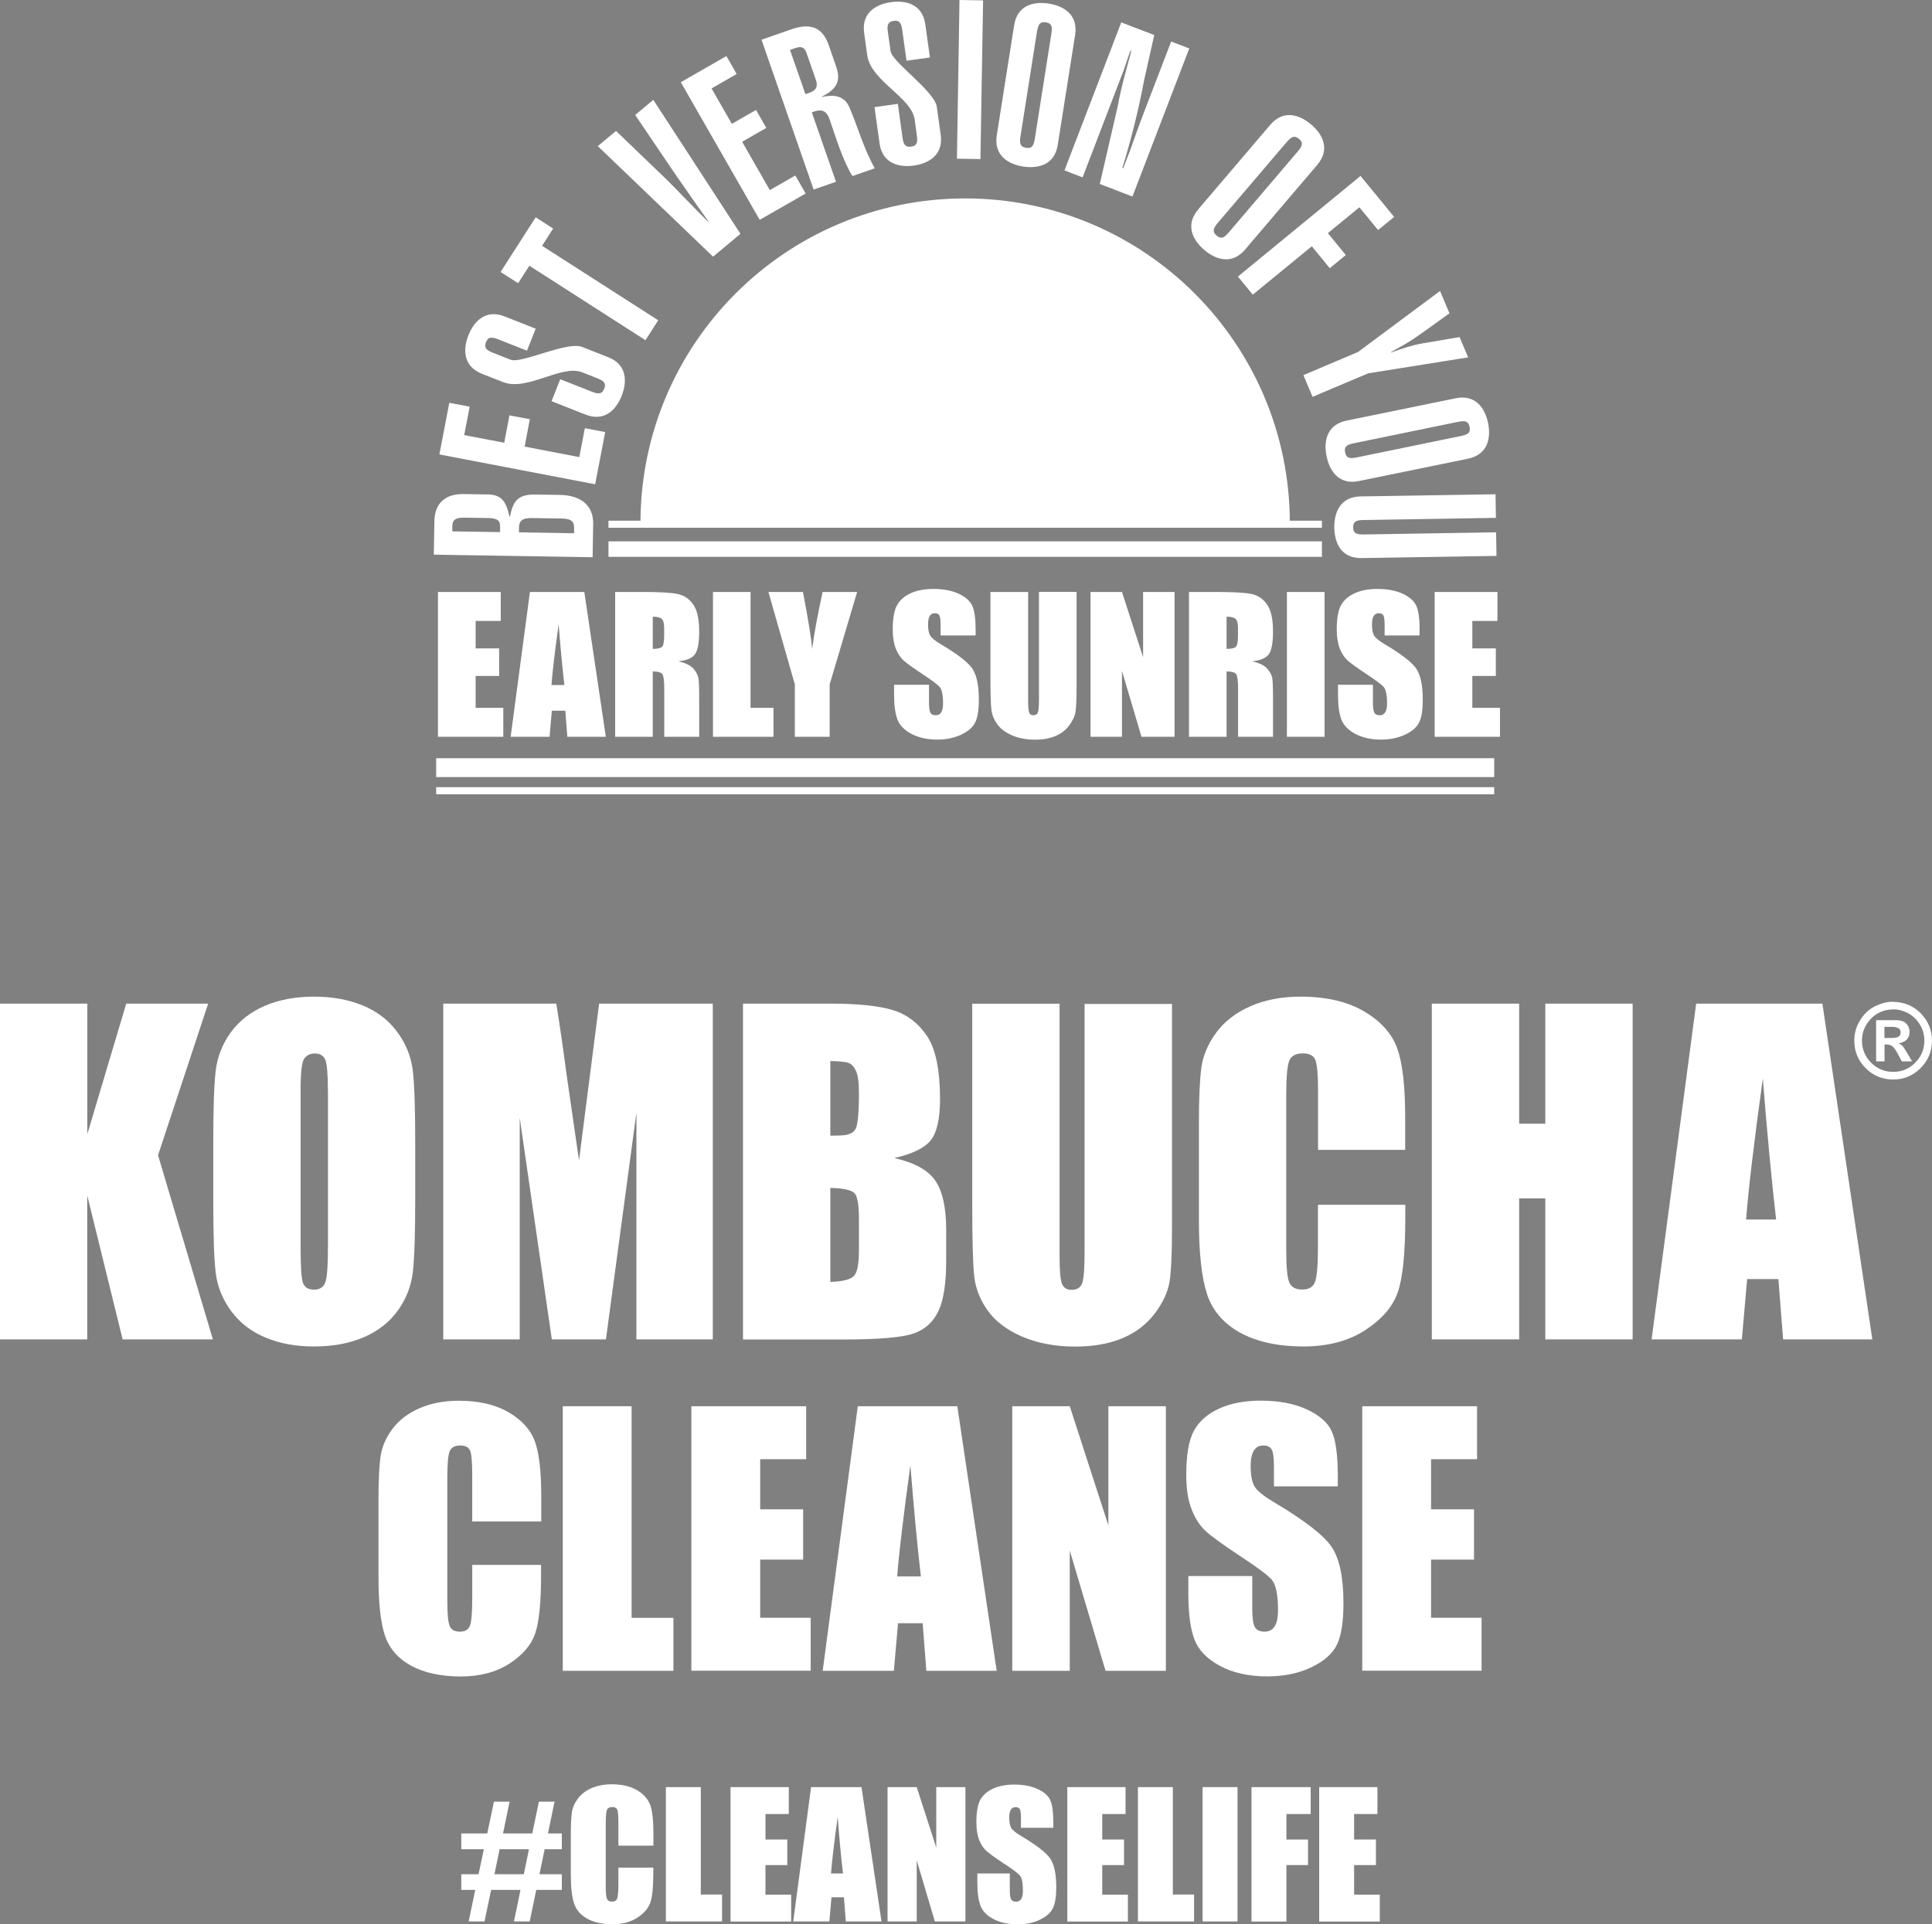 <?xml version="1.0" encoding="UTF-8"?>
<svg id="_レイヤー_1" data-name="レイヤー 1" xmlns="http://www.w3.org/2000/svg" viewBox="0 0 204.64 203.85">
  <rect x="0" y="0" width="204.64" height="203.85" fill="#808080" stroke="none"/>
  <defs>
    <style>
      .cls-1 {
        fill: #3e3a39;
      }

      .cls-2 {
        fill: #fff;
      }
    </style>
  </defs>
  <g>
    <path class="cls-2" d="M140.02,58.99h-75.57v-1.64h75.57v1.64ZM140.02,55.16h-75.57v.75h75.57v-.75ZM136.62,55.41c0-18.99-15.4-34.39-34.39-34.39s-34.39,15.4-34.39,34.39M62.77,59.03l.06-3.52c.04-2.1-1.48-3.04-3.49-3.08l-2.67-.04c-1.89-.03-2.33.77-2.66,2.34h-.05c-.31-1.45-.74-2.3-2.21-2.35l-2.67-.04c-1.79-.03-3.04.87-3.07,2.88l-.06,3.54,16.81.27ZM47.91,56.29v-.57c.02-.64.31-.89,1.27-.88l2.55.04c.97.02,1.25.28,1.24.92v.57s-5.06-.08-5.06-.08ZM54.97,56.4v-.5c.02-.71.31-1.03,1.35-1.02l3.19.05c1.04.02,1.32.35,1.3,1.06v.5s-5.84-.1-5.84-.1ZM64.1,45.77l-2.15-.41-.59,3.06-5.79-1.11.55-2.9-2.16-.41-.55,2.9-4.24-.81.58-3.01-2.16-.41-1.05,5.47,16.5,3.16,1.06-5.52ZM59.34,40.17l-.92,2.33,3.6,1.42c2.04.8,3.27-.56,3.83-1.99.57-1.45.61-3.29-1.43-4.09l-2.77-1.09c-1.58-.62-6.44,1.8-7.56,1.36l-1.93-.76c-.79-.31-.87-.62-.68-1.1.18-.46.45-.63,1.24-.32l3.1,1.22.92-2.33-3.29-1.3c-2.04-.8-3.27.56-3.84,2.01-.56,1.43-.6,3.26,1.44,4.07l2.24.88c2.55,1,6.18-1.9,8.37-1.04l1.65.65c.79.31.87.62.69,1.08-.19.48-.46.66-1.25.35l-3.4-1.34ZM53.03,28.82l1.85,1.18,1.19-1.85,12.3,7.89,1.35-2.11-12.3-7.89,1.17-1.83-1.85-1.19-3.71,5.78ZM63.32,15.48l12.21,11.71,2.9-2.42-9.23-14.19-1.92,1.6,4.27,6.31c1.16,1.65,2.29,3.31,3.49,4.96l-.04.03c-1.22-1.17-3.46-3.57-4.66-4.72l-5.09-4.89-1.92,1.6ZM85.33,20.49l-1.09-1.9-2.7,1.55-2.93-5.12,2.56-1.47-1.09-1.9-2.56,1.47-2.15-3.75,2.66-1.53-1.09-1.9-4.83,2.77,8.36,14.58,4.87-2.79ZM88.55,19.26l-2.56-7.36c1.08-.42,1.57-.17,1.9.79.64,1.85,1.36,4.28,2.4,5.96l2.36-.82c-1.14-2.05-1.78-4.33-2.65-6.4-.59-1.42-1.83-1.39-2.93-1.16l-.02-.04c1.93-.92,1.92-2.02,1.51-3.2l-.78-2.25c-.71-2.05-2.11-2.32-4-1.66l-3.12,1.09,5.52,15.87,2.36-.82ZM83.69,5.28l.56-.19c.54-.19.95-.13,1.16.47l1,2.88c.2.58.18,1.09-.65,1.38l-.45.15-1.63-4.68ZM95.11,11l-2.48.35.53,3.83c.3,2.17,2.1,2.57,3.62,2.36,1.54-.21,3.16-1.08,2.86-3.26l-.41-2.95c-.23-1.68-4.73-4.73-4.9-5.92l-.29-2.06c-.12-.84.11-1.06.63-1.14.49-.07.77.08.89.92l.46,3.3,2.48-.34-.49-3.51c-.3-2.17-2.1-2.57-3.64-2.35-1.52.21-3.14,1.08-2.84,3.25l.33,2.38c.38,2.71,4.69,4.45,5.02,6.79l.24,1.75c.12.84-.11,1.06-.61,1.13-.51.07-.8-.08-.91-.92l-.5-3.62ZM103.85,16.85L104.13.04l-2.5-.04-.27,16.81,2.5.04ZM105.58,14.33c-.34,2.17,1.26,3.07,2.78,3.31,1.54.24,3.34-.12,3.68-2.29l1.84-11.66c.34-2.17-1.26-3.07-2.8-3.31-1.52-.24-3.32.12-3.66,2.29l-1.84,11.66ZM109.86,3.27c.13-.84.42-.99.93-.9.49.08.72.3.58,1.14l-1.77,11.24c-.13.84-.42.99-.91.91-.51-.08-.74-.31-.61-1.15l1.77-11.24ZM118.77,2.36l-6.02,15.69,1.92.74,4.36-11.37c.23-.67.45-1.37.71-2.05l.09.03c-.51,1.93-1.06,3.74-1.43,5.82l-1.91,8.27,3.46,1.33,6.02-15.69-1.92-.73-3.06,7.97c-.58,1.52-1.09,3.1-1.69,4.61l-.32.84-.09-.04c.93-3.03,1.72-6.19,2.3-9.3l1.07-4.77-3.5-1.34ZM126.91,22.2c-1.42,1.67-.53,3.27.64,4.27,1.19,1.01,2.91,1.64,4.33-.03l7.65-8.98c1.42-1.67.53-3.27-.66-4.28-1.17-.99-2.89-1.63-4.32.04l-7.65,8.98ZM136.33,15.01c.55-.65.87-.62,1.27-.29.38.32.45.63-.1,1.28l-7.38,8.66c-.55.65-.87.62-1.25.3-.39-.34-.47-.65.08-1.3l7.38-8.66ZM132.69,31.22l6.26-5.13,1.9,2.32,1.7-1.39-1.9-2.32,3.34-2.74,1.98,2.41,1.7-1.39-3.56-4.34-12.99,10.66,1.59,1.93ZM152.54,30.82l-8.7,6.47-5.78,2.45.97,2.3,5.89-2.49,10.59-1.69-.91-2.15-3.83.65c-1.1.18-2.16.53-3.41.98l-.02-.04c1.55-.88,1.77-.96,3.14-1.92l3.05-2.19-1-2.37ZM142.63,44.56c-2.15.44-2.43,2.26-2.12,3.76.31,1.53,1.28,3.09,3.43,2.64l11.56-2.37c2.15-.44,2.43-2.26,2.12-3.78-.31-1.5-1.28-3.06-3.43-2.62l-11.56,2.37ZM154.49,44.68c.83-.17,1.07.04,1.17.55.1.49-.03.78-.87.95l-11.14,2.29c-.83.17-1.07-.04-1.17-.53-.1-.51.03-.8.86-.97l11.14-2.29ZM158.47,56.39l-14.09.23c-.85.01-1.04-.24-1.05-.74,0-.52.18-.78,1.03-.79l14.09-.23-.04-2.5-14.3.23c-2.2.04-2.8,1.77-2.78,3.3.02,1.56.69,3.27,2.88,3.23l14.3-.23-.04-2.5Z"/>
    <path class="cls-2" d="M158.27,82.32H46.2v-2h112.07v2ZM46.2,83.39h112.07v.75H46.2v-.75ZM46.4,78.05h6.91v-3.07h-2.93v-3.37h2.49v-2.92h-2.49v-2.91h2.66v-3.07h-6.65v15.34ZM56.13,62.71l-2.04,15.34h4.12l.24-2.76h1.43l.21,2.76h4.08l-2.28-15.34h-5.76ZM58.41,72.57c.1-1.36.36-3.51.76-6.44.2,2.56.41,4.7.61,6.44h-1.37ZM65.15,78.05h3.99v-6.92c.55,0,.89.1,1.02.29.13.2.2.7.2,1.53v5.1h3.7v-4.04c0-1.24-.03-1.99-.1-2.27-.07-.27-.23-.58-.51-.9-.27-.33-.8-.59-1.59-.79.87-.08,1.46-.33,1.75-.74.3-.41.45-1.21.45-2.41,0-1.31-.21-2.26-.63-2.86-.42-.6-.96-.97-1.63-1.11-.67-.15-1.94-.22-3.82-.22h-2.82v15.34ZM70.09,65.56c.17.15.26.47.26.96v.84c0,.68-.09,1.08-.27,1.2-.18.12-.49.18-.94.18v-3.41c.46,0,.78.07.95.23ZM75.52,62.71v15.34h6.41v-3.07h-2.43v-12.27h-3.99ZM87.13,62.71c-.52,2.39-.89,4.41-1.11,6.04-.07-1.04-.4-3.05-.97-6.04h-3.66l2.8,9.79v5.55h3.69v-5.55l2.91-9.79h-3.66ZM103.34,66.75c0-1.22-.12-2.08-.36-2.59-.24-.51-.72-.93-1.45-1.27-.73-.33-1.61-.5-2.65-.5-.95,0-1.76.15-2.42.46-.67.3-1.15.73-1.45,1.27-.3.54-.45,1.4-.45,2.58,0,.81.11,1.48.32,2.01.21.52.48.93.8,1.23.32.3.98.77,1.97,1.43.99.65,1.61,1.11,1.87,1.39.25.28.37.87.37,1.77,0,.41-.06.72-.19.93-.13.21-.33.31-.59.31s-.45-.08-.55-.25c-.1-.16-.16-.54-.16-1.11v-1.87h-3.7v1c0,1.15.12,2.04.35,2.66.23.62.73,1.14,1.48,1.54.76.4,1.67.61,2.73.61.97,0,1.82-.18,2.56-.53.73-.35,1.23-.78,1.48-1.3.26-.52.38-1.32.38-2.42,0-1.5-.23-2.59-.69-3.27-.46-.68-1.58-1.54-3.35-2.59-.62-.37-.99-.68-1.13-.94-.14-.26-.21-.64-.21-1.16,0-.4.06-.7.18-.89.12-.2.3-.29.54-.29.22,0,.38.07.47.22.09.14.14.48.14,1.01v1.13h3.71v-.61ZM110.05,62.71v11.3c0,.76-.04,1.25-.11,1.45s-.24.31-.49.31c-.22,0-.37-.09-.44-.28-.07-.19-.11-.62-.11-1.28v-11.5h-3.99v9.07c0,1.73.03,2.87.1,3.4.06.54.27,1.05.62,1.54.35.49.87.88,1.57,1.18s1.51.46,2.42.46c.83,0,1.55-.13,2.16-.38.61-.26,1.1-.63,1.47-1.13.37-.5.6-.98.67-1.45s.11-1.29.11-2.45v-10.25h-3.99ZM121.08,62.71v6.91l-2.24-6.91h-3.33v15.34h3.33v-6.97l2.07,6.97h3.5v-15.34h-3.33ZM125.93,78.05h3.99v-6.92c.55,0,.89.1,1.02.29.13.2.2.7.2,1.53v5.1h3.7v-4.04c0-1.24-.03-1.99-.1-2.27-.07-.27-.23-.58-.51-.9-.27-.33-.8-.59-1.59-.79.87-.08,1.45-.33,1.75-.74.3-.41.45-1.21.45-2.41,0-1.31-.21-2.26-.63-2.86-.42-.6-.96-.97-1.63-1.11-.67-.15-1.94-.22-3.82-.22h-2.82v15.34ZM130.87,65.56c.17.15.26.47.26.96v.84c0,.68-.09,1.08-.27,1.2-.18.12-.49.18-.94.18v-3.41c.46,0,.78.07.95.23ZM136.31,62.71v15.34h3.99v-15.34h-3.99ZM150.37,66.75c0-1.22-.12-2.08-.36-2.59-.24-.51-.72-.93-1.45-1.27-.73-.33-1.61-.5-2.65-.5-.95,0-1.75.15-2.42.46-.67.3-1.15.73-1.45,1.27-.3.54-.45,1.4-.45,2.58,0,.81.11,1.48.32,2.01.21.52.48.93.8,1.23.32.3.98.77,1.97,1.43.99.65,1.61,1.11,1.87,1.39.25.28.37.87.37,1.77,0,.41-.06.72-.2.93-.13.21-.33.31-.59.31s-.45-.08-.55-.25c-.1-.16-.16-.54-.16-1.11v-1.87h-3.7v1c0,1.15.12,2.04.35,2.66.23.62.73,1.14,1.48,1.54.75.4,1.66.61,2.73.61.97,0,1.82-.18,2.56-.53.73-.35,1.23-.78,1.48-1.3.26-.52.38-1.32.38-2.42,0-1.5-.23-2.59-.69-3.27-.46-.68-1.58-1.54-3.35-2.59-.62-.37-.99-.68-1.13-.94-.14-.26-.21-.64-.21-1.16,0-.4.06-.7.19-.89.12-.2.3-.29.54-.29.22,0,.38.07.47.22.09.14.14.48.14,1.01v1.13h3.7v-.61ZM151.97,78.05h6.91v-3.07h-2.93v-3.37h2.49v-2.92h-2.49v-2.91h2.66v-3.07h-6.65v15.34Z"/>
    <path class="cls-1" d="M100.68,27.71c.02-.13.03-.22.03-.22-.02.07-.02.14-.03.22Z"/>
  </g>
  <g>
    <path class="cls-2" d="M48.87,194.23h2.74l.71-3.37h1.66l-.7,3.37h3.1l.7-3.37h1.66l-.7,3.37h1.47v1.67h-1.82l-.55,2.65h2.37v1.66h-2.71l-.69,3.34h-1.67l.69-3.34h-3.11l-.7,3.34h-1.68l.7-3.34h-1.48v-1.66h1.83l.56-2.65h-2.39v-1.67ZM52.92,195.9l-.55,2.65h3.11l.55-2.65h-3.11Z"/>
    <path class="cls-2" d="M69.2,195.52h-3.7v-2.47c0-.72-.04-1.17-.12-1.35s-.25-.27-.52-.27c-.3,0-.5.11-.58.33s-.12.69-.12,1.41v6.61c0,.69.04,1.14.12,1.35s.27.32.55.32.46-.11.54-.32c.08-.21.13-.71.13-1.49v-1.79h3.7v.55c0,1.47-.1,2.52-.31,3.13-.21.62-.67,1.16-1.38,1.62s-1.59.7-2.63.7-1.98-.2-2.68-.59-1.17-.94-1.4-1.63c-.23-.7-.34-1.74-.34-3.13v-4.16c0-1.03.04-1.79.11-2.31s.28-1.01.63-1.48.83-.85,1.45-1.12c.62-.27,1.33-.41,2.13-.41,1.09,0,1.99.21,2.7.63.71.42,1.17.95,1.4,1.58.22.63.33,1.61.33,2.94v1.35Z"/>
    <path class="cls-2" d="M74.23,189.32v11.38h2.25v2.85h-5.95v-14.23h3.7Z"/>
    <path class="cls-2" d="M77.38,189.32h6.17v2.85h-2.47v2.7h2.31v2.71h-2.31v3.13h2.72v2.85h-6.42v-14.23Z"/>
    <path class="cls-2" d="M91.25,189.32l2.12,14.23h-3.78l-.2-2.56h-1.32l-.22,2.56h-3.83l1.89-14.23h5.35ZM89.29,198.47c-.19-1.61-.38-3.6-.56-5.98-.38,2.72-.61,4.72-.71,5.98h1.27Z"/>
    <path class="cls-2" d="M102.26,189.32v14.23h-3.24l-1.92-6.47v6.47h-3.09v-14.23h3.09l2.07,6.41v-6.41h3.09Z"/>
    <path class="cls-2" d="M111.58,193.63h-3.44v-1.05c0-.49-.04-.81-.13-.94s-.23-.2-.44-.2c-.22,0-.39.09-.5.27s-.17.46-.17.83c0,.47.06.83.19,1.07.12.24.47.53,1.04.87,1.65.98,2.68,1.78,3.11,2.41s.64,1.64.64,3.03c0,1.01-.12,1.76-.36,2.24s-.7.88-1.38,1.21c-.68.33-1.47.49-2.37.49-.99,0-1.83-.19-2.54-.56s-1.16-.85-1.38-1.43-.33-1.4-.33-2.47v-.93h3.44v1.73c0,.53.05.88.15,1.03s.27.23.51.23.43-.1.55-.29.18-.48.18-.86c0-.84-.11-1.39-.34-1.64-.23-.26-.81-.69-1.73-1.29-.92-.61-1.53-1.05-1.83-1.33s-.55-.66-.74-1.14-.29-1.11-.29-1.86c0-1.09.14-1.89.42-2.39s.73-.9,1.35-1.18,1.37-.43,2.25-.43c.96,0,1.78.16,2.46.47s1.12.7,1.34,1.17.33,1.27.33,2.4v.56Z"/>
    <path class="cls-2" d="M113.05,189.32h6.17v2.85h-2.47v2.7h2.31v2.71h-2.31v3.13h2.72v2.85h-6.42v-14.23Z"/>
    <path class="cls-2" d="M124.23,189.32v11.38h2.25v2.85h-5.95v-14.23h3.7Z"/>
    <path class="cls-2" d="M131.08,189.32v14.23h-3.7v-14.23h3.7Z"/>
    <path class="cls-2" d="M132.56,189.32h6.27v2.85h-2.57v2.7h2.29v2.71h-2.29v5.98h-3.7v-14.23Z"/>
    <path class="cls-2" d="M139.73,189.32h6.17v2.85h-2.47v2.7h2.31v2.71h-2.31v3.13h2.72v2.85h-6.42v-14.23Z"/>
  </g>
  <g>
    <g>
      <path class="cls-2" d="M22.05,106.32l-5.31,16.06,5.81,19.51h-9.56l-3.75-15.25v15.25H0v-35.57h9.25v13.82l4.12-13.82h8.68Z"/>
      <path class="cls-2" d="M43.98,127.15c0,3.58-.08,6.11-.25,7.59-.17,1.49-.7,2.85-1.58,4.08-.89,1.23-2.08,2.18-3.59,2.83-1.51.66-3.27.99-5.27.99s-3.62-.31-5.13-.93c-1.52-.62-2.74-1.56-3.66-2.8-.92-1.25-1.47-2.6-1.65-4.06-.18-1.46-.26-4.03-.26-7.69v-6.09c0-3.57.08-6.1.25-7.59.17-1.49.7-2.85,1.58-4.08.89-1.23,2.08-2.17,3.59-2.83,1.51-.66,3.27-.99,5.27-.99,1.9,0,3.61.31,5.13.93,1.52.62,2.74,1.56,3.66,2.8.92,1.25,1.47,2.6,1.65,4.07.18,1.46.26,4.03.26,7.69v6.09ZM34.73,115.46c0-1.65-.09-2.71-.27-3.17-.18-.46-.56-.69-1.13-.69-.48,0-.85.19-1.11.56-.26.37-.38,1.48-.38,3.31v16.61c0,2.07.08,3.34.25,3.82.17.48.56.72,1.18.72s1.03-.28,1.21-.83c.18-.56.26-1.88.26-3.98v-16.35Z"/>
      <path class="cls-2" d="M75.5,106.32v35.57h-8.09v-24.02s-3.23,24.02-3.23,24.02h-5.73l-3.4-23.47v23.47h-8.1v-35.57h11.97c.35,2.14.72,4.66,1.1,7.56l1.31,9.05,2.13-16.61h12.04Z"/>
      <path class="cls-2" d="M78.7,106.32h9.23c2.92,0,5.12.23,6.62.68,1.5.45,2.71,1.37,3.64,2.75.92,1.38,1.38,3.61,1.38,6.69,0,2.08-.33,3.53-.98,4.35-.65.82-1.94,1.45-3.86,1.89,2.14.48,3.59,1.29,4.35,2.41s1.14,2.84,1.14,5.16v3.3c0,2.4-.27,4.18-.82,5.34-.55,1.16-1.42,1.95-2.62,2.37-1.2.42-3.66.64-7.38.64h-10.7v-35.57ZM87.95,112.4v7.91c.4-.01.7-.02.92-.02.91,0,1.49-.22,1.74-.67.25-.45.37-1.72.37-3.83,0-1.11-.1-1.89-.31-2.34-.21-.45-.47-.73-.8-.85-.33-.12-.97-.18-1.92-.2ZM87.95,125.85v9.95c1.3-.04,2.13-.25,2.49-.62.36-.37.54-1.27.54-2.7v-3.32c0-1.52-.16-2.45-.48-2.77-.32-.32-1.17-.51-2.55-.55Z"/>
      <path class="cls-2" d="M124.14,106.32v23.78c0,2.7-.09,4.59-.26,5.68-.18,1.09-.7,2.21-1.56,3.36-.87,1.15-2,2.02-3.42,2.62-1.41.59-3.08.89-5,.89-2.12,0-4-.35-5.62-1.05-1.63-.7-2.84-1.62-3.65-2.75-.81-1.13-1.28-2.32-1.43-3.57-.15-1.25-.22-3.88-.22-7.9v-21.05h9.25v26.68c0,1.55.08,2.55.25,2.98.17.43.51.65,1.02.65.59,0,.96-.24,1.13-.71.17-.48.25-1.6.25-3.37v-26.21h9.25Z"/>
      <path class="cls-2" d="M148.86,121.81h-9.25v-6.18c0-1.8-.1-2.92-.3-3.37-.2-.45-.63-.67-1.31-.67-.76,0-1.25.27-1.45.81s-.31,1.71-.31,3.52v16.52c0,1.73.1,2.86.31,3.38.21.53.67.79,1.38.79s1.14-.26,1.35-.79c.21-.53.32-1.77.32-3.72v-4.47h9.25v1.39c0,3.68-.26,6.29-.78,7.83-.52,1.54-1.67,2.89-3.45,4.05-1.78,1.16-3.97,1.74-6.58,1.74s-4.94-.49-6.7-1.47c-1.76-.98-2.92-2.34-3.49-4.08-.57-1.74-.86-4.35-.86-7.83v-10.39c0-2.56.09-4.49.26-5.77.18-1.28.7-2.52,1.57-3.7.87-1.19,2.08-2.12,3.62-2.8,1.54-.68,3.32-1.02,5.33-1.02,2.72,0,4.97.53,6.75,1.58,1.77,1.05,2.94,2.37,3.49,3.94.56,1.57.83,4.02.83,7.34v3.38Z"/>
      <path class="cls-2" d="M172.93,106.32v35.57h-9.25v-14.94h-2.77v14.94h-9.25v-35.57h9.25v12.72h2.77v-12.72h9.25Z"/>
      <path class="cls-2" d="M193.03,106.32l5.29,35.57h-9.45l-.5-6.39h-3.31l-.56,6.39h-9.56l4.72-35.57h13.37ZM188.13,129.19c-.47-4.03-.94-9.01-1.41-14.94-.94,6.81-1.53,11.79-1.77,14.94h3.18Z"/>
    </g>
    <g>
      <path class="cls-2" d="M57.31,161.18h-7.29v-4.87c0-1.42-.08-2.3-.23-2.65-.16-.35-.5-.53-1.03-.53-.6,0-.98.21-1.14.64-.16.43-.24,1.35-.24,2.77v13.02c0,1.36.08,2.25.24,2.67.16.42.52.62,1.09.62s.9-.21,1.06-.62c.17-.42.25-1.39.25-2.93v-3.52h7.29v1.09c0,2.9-.21,4.96-.62,6.17-.41,1.21-1.32,2.28-2.72,3.19-1.4.91-3.13,1.37-5.18,1.37s-3.9-.39-5.28-1.16c-1.38-.77-2.3-1.84-2.75-3.21-.45-1.37-.67-3.42-.67-6.17v-8.19c0-2.02.07-3.53.21-4.54.14-1.01.55-1.98,1.24-2.92.69-.94,1.64-1.67,2.86-2.21s2.62-.81,4.2-.81c2.15,0,3.92.42,5.32,1.25,1.4.83,2.31,1.86,2.75,3.1.44,1.24.66,3.17.66,5.78v2.66Z"/>
      <path class="cls-2" d="M66.9,148.97v22.42h4.43v5.61h-11.72v-28.03h7.29Z"/>
      <path class="cls-2" d="M73.24,148.97h12.15v5.61h-4.87v5.31h4.55v5.33h-4.55v6.16h5.35v5.61h-12.64v-28.03Z"/>
      <path class="cls-2" d="M101.4,148.97l4.17,28.03h-7.45l-.39-5.04h-2.61l-.44,5.04h-7.54l3.72-28.03h10.53ZM97.54,167c-.37-3.17-.74-7.1-1.11-11.77-.74,5.37-1.21,9.29-1.4,11.77h2.51Z"/>
      <path class="cls-2" d="M123.49,148.97v28.03h-6.39l-3.79-12.74v12.74h-6.09v-28.03h6.09l4.09,12.62v-12.62h6.09Z"/>
      <path class="cls-2" d="M141.71,157.46h-6.77v-2.08c0-.97-.09-1.59-.26-1.85-.17-.27-.46-.4-.87-.4-.44,0-.77.18-1,.54-.22.36-.34.9-.34,1.63,0,.94.13,1.64.38,2.11.24.47.93,1.04,2.06,1.71,3.25,1.93,5.29,3.51,6.13,4.74.84,1.24,1.26,3.23,1.26,5.97,0,2-.23,3.47-.7,4.42-.47.95-1.37,1.74-2.71,2.38-1.34.64-2.9.96-4.67.96-1.95,0-3.62-.37-5-1.11-1.38-.74-2.28-1.68-2.71-2.82-.43-1.14-.64-2.76-.64-4.87v-1.83h6.77v3.41c0,1.05.1,1.73.29,2.03.19.3.53.45,1.01.45s.85-.19,1.08-.57.35-.95.35-1.7c0-1.65-.23-2.73-.67-3.24-.46-.51-1.6-1.36-3.41-2.54-1.81-1.2-3.01-2.07-3.6-2.62-.59-.54-1.08-1.29-1.46-2.25-.39-.96-.58-2.18-.58-3.67,0-2.15.27-3.72.82-4.71.55-.99,1.43-1.77,2.66-2.33,1.22-.56,2.7-.84,4.43-.84,1.89,0,3.51.31,4.84.92,1.33.61,2.22,1.38,2.65,2.31.43.93.65,2.51.65,4.74v1.11Z"/>
      <path class="cls-2" d="M144.3,148.97h12.15v5.61h-4.87v5.31h4.55v5.33h-4.55v6.16h5.35v5.61h-12.64v-28.03Z"/>
    </g>
    <path class="cls-2" d="M200.42,106.13c1.23,0,2.24.41,3.03,1.22s1.19,1.78,1.19,2.89-.4,2.1-1.21,2.91c-.8.81-1.77,1.21-2.91,1.21s-2.11-.4-2.91-1.21c-.8-.8-1.2-1.77-1.2-2.91,0-.8.21-1.53.64-2.2.42-.67.96-1.15,1.59-1.46.64-.3,1.23-.46,1.78-.46ZM200.62,106.93c-1.01,0-1.83.33-2.46,1-.63.67-.94,1.44-.94,2.31s.32,1.69.97,2.34,1.43.97,2.34.97,1.68-.32,2.33-.97c.65-.65.97-1.43.97-2.34,0-.63-.16-1.2-.49-1.73-.33-.53-.75-.92-1.26-1.19-.51-.26-1-.39-1.47-.39ZM198.72,112.44v-4.37h2.07c.51,0,.88.12,1.12.36s.35.53.35.88-.1.61-.29.81-.49.34-.88.41c.18.07.32.16.43.28.11.12.27.37.5.75l.51.88h-1.09l-.37-.7c-.22-.42-.41-.7-.58-.86-.17-.15-.38-.23-.65-.23h-.23v1.79h-.88ZM199.6,109.96h.72c.36,0,.62-.05.77-.14s.23-.25.23-.46c0-.19-.08-.34-.23-.43s-.38-.15-.68-.15h-.81v1.19Z"/>
  </g>
</svg>